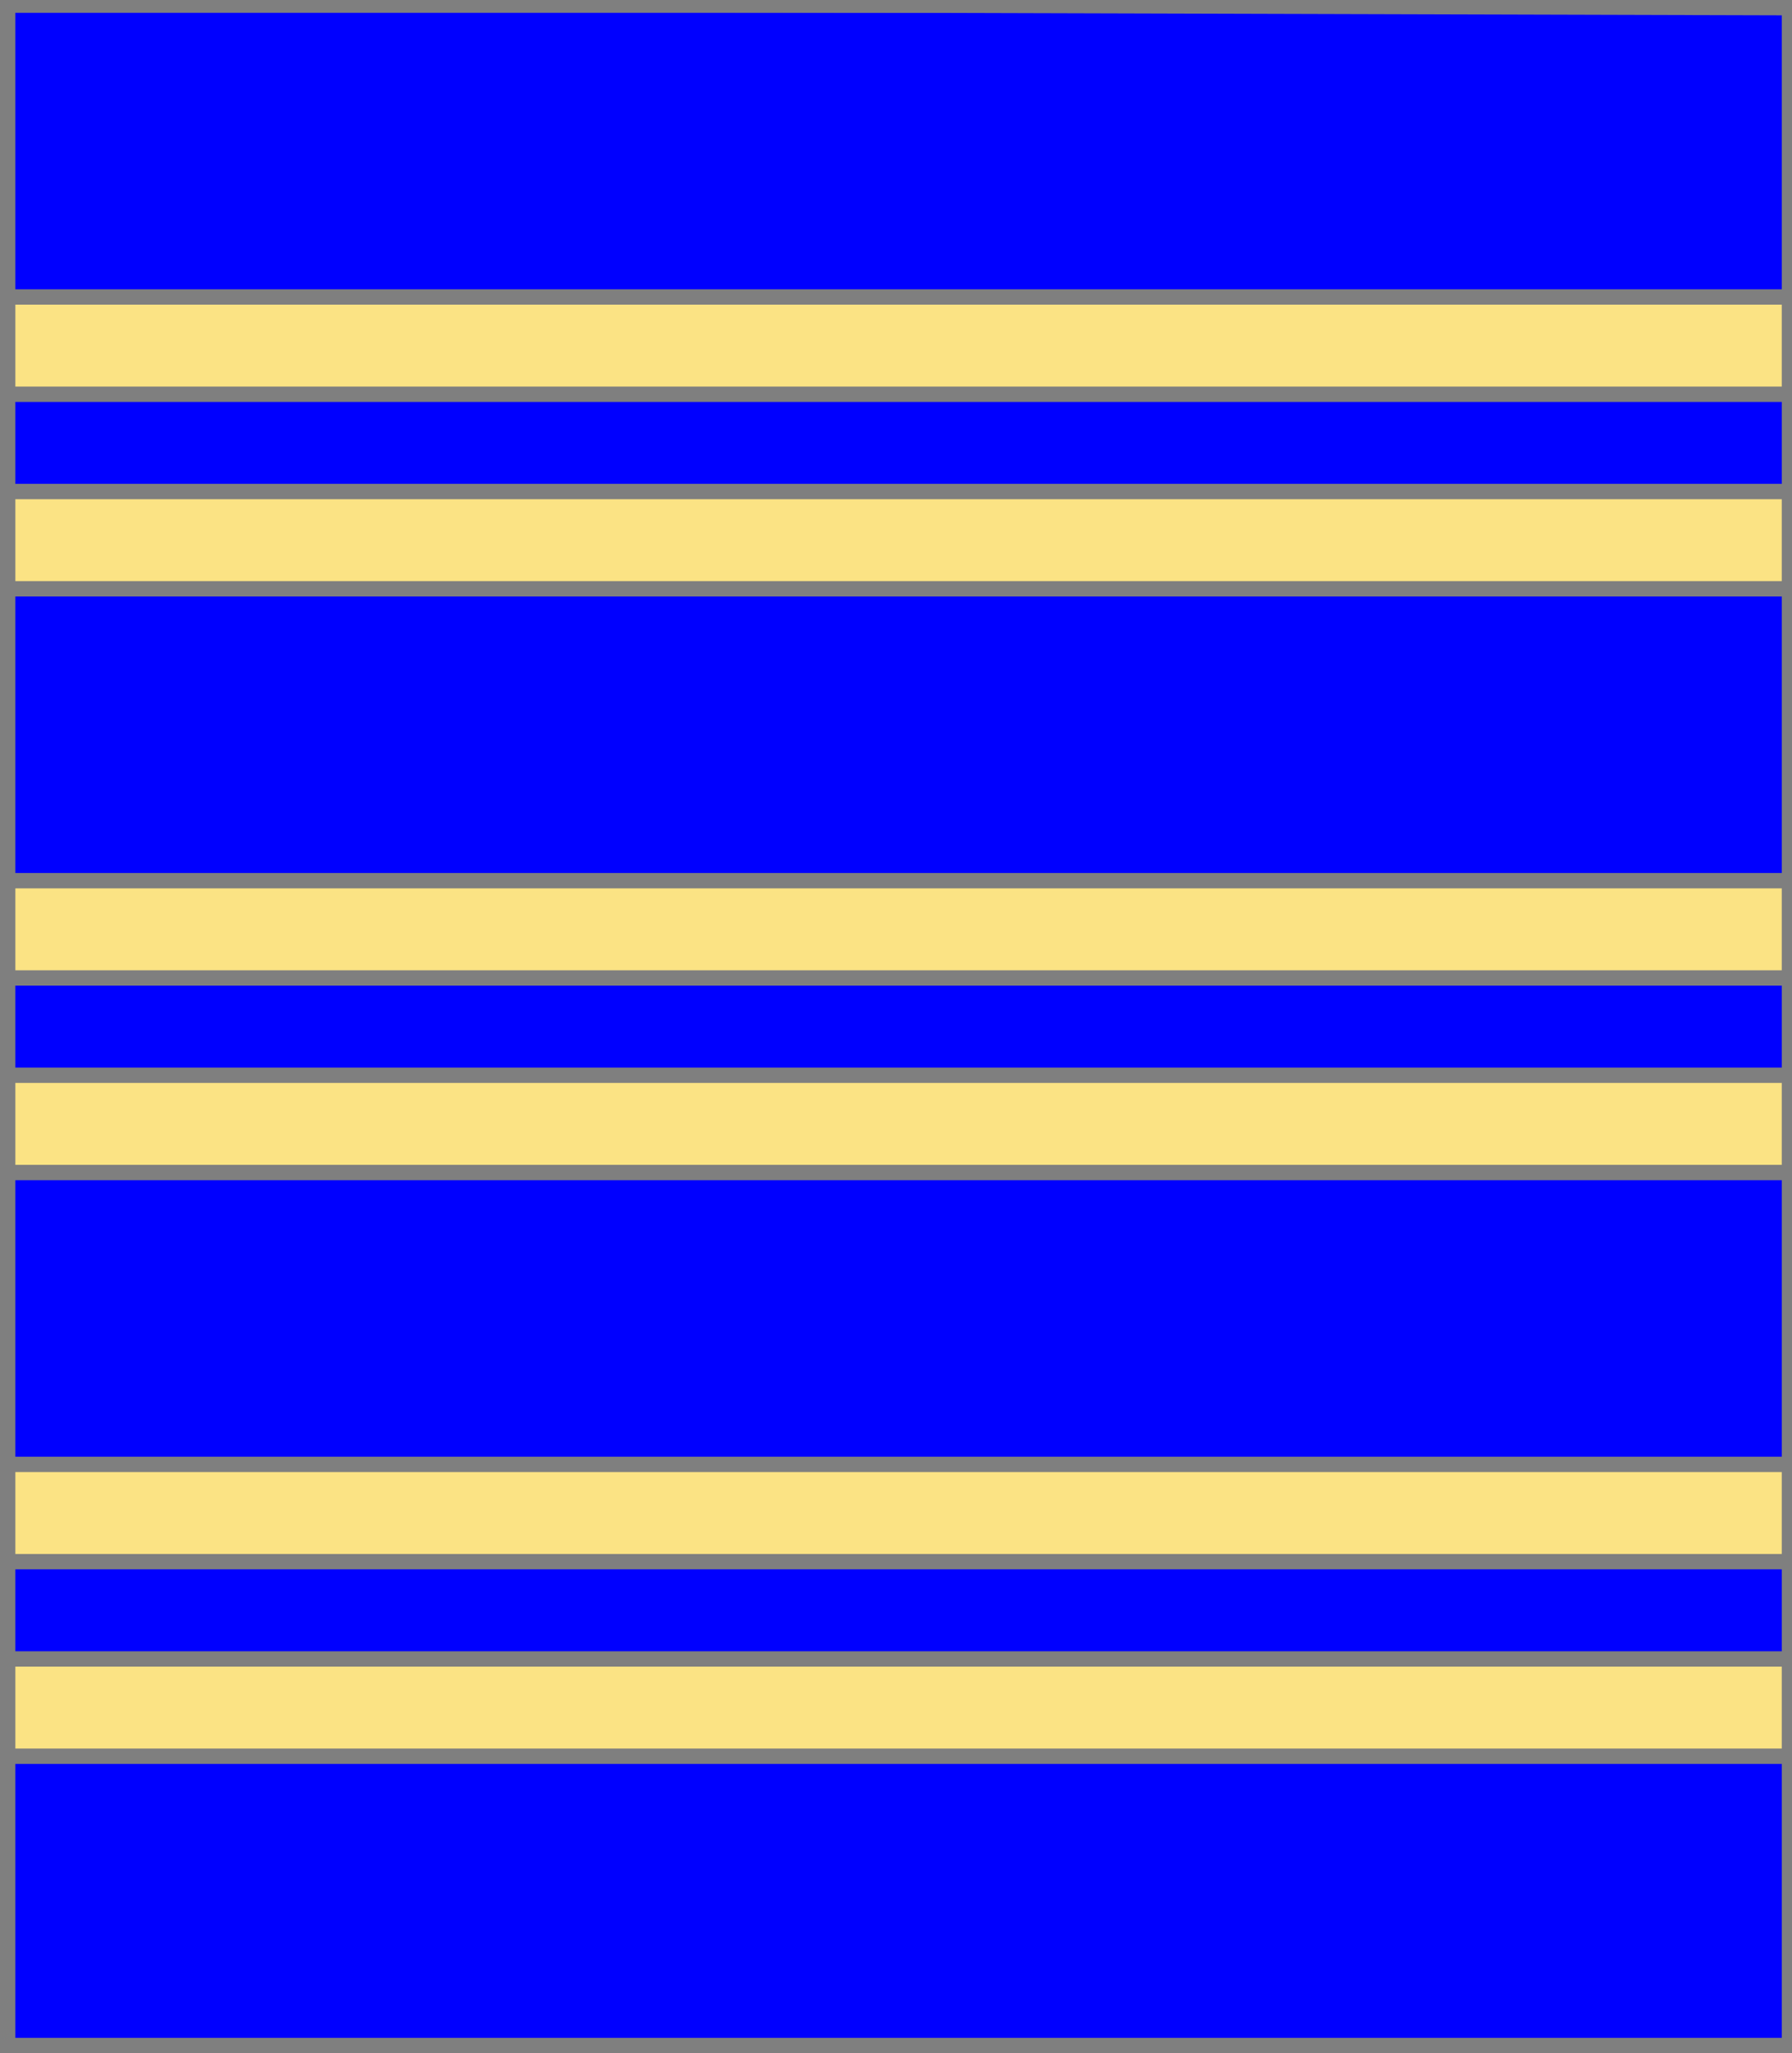 <?xml version="1.0" encoding="utf-8"?>
<!DOCTYPE svg PUBLIC "-//W3C//DTD SVG 20010904//EN"
                     "http://www.w3.org/TR/2001/REC-SVG-20010904/DTD/svg10.dtd">
<!-- (azur (3 (jumelle or))) -->
<svg width="350" height="401"
     xml:lang="fr" xmlns="http://www.w3.org/2000/svg"
     xmlns:xlink="http://www.w3.org/1999/xlink">
<g>
<g>
<polygon points="1,401 350,400 350,1 1,1 " fill="#0000ff"/>
<polygon points="1,401 350,400 350,1 1,1 " stroke="#7f7f7f" stroke-width="3" fill-opacity="0.0"/>
</g>
<g>
<g>
<g fill="#fbe384">
<polygon points="1,58 350,58 350,77 1,77 "/>
<polygon points="1,96 350,96 350,115 1,115 "/>
</g>
<polygon points="1,58 350,58 350,77 1,77 " stroke="#7f7f7f" stroke-width="3" fill-opacity="0.0"/>
<polygon points="1,96 350,96 350,115 1,115 " stroke="#7f7f7f" stroke-width="3" fill-opacity="0.0"/>
</g>
<g>
<g fill="#fbe384">
<polygon points="1,172 350,172 350,191 1,191 "/>
<polygon points="1,210 350,210 350,229 1,229 "/>
</g>
<polygon points="1,172 350,172 350,191 1,191 " stroke="#7f7f7f" stroke-width="3" fill-opacity="0.0"/>
<polygon points="1,210 350,210 350,229 1,229 " stroke="#7f7f7f" stroke-width="3" fill-opacity="0.0"/>
</g>
<g>
<g fill="#fbe384">
<polygon points="1,286 350,286 350,305 1,305 "/>
<polygon points="1,324 350,324 350,343 1,343 "/>
</g>
<polygon points="1,286 350,286 350,305 1,305 " stroke="#7f7f7f" stroke-width="3" fill-opacity="0.0"/>
<polygon points="1,324 350,324 350,343 1,343 " stroke="#7f7f7f" stroke-width="3" fill-opacity="0.0"/>
</g>
</g>
</g>
<polygon points="1,0 350,1 350,400 1,400 " stroke="#7f7f7f" stroke-width="4" fill-opacity="0.0"/>
</svg>
